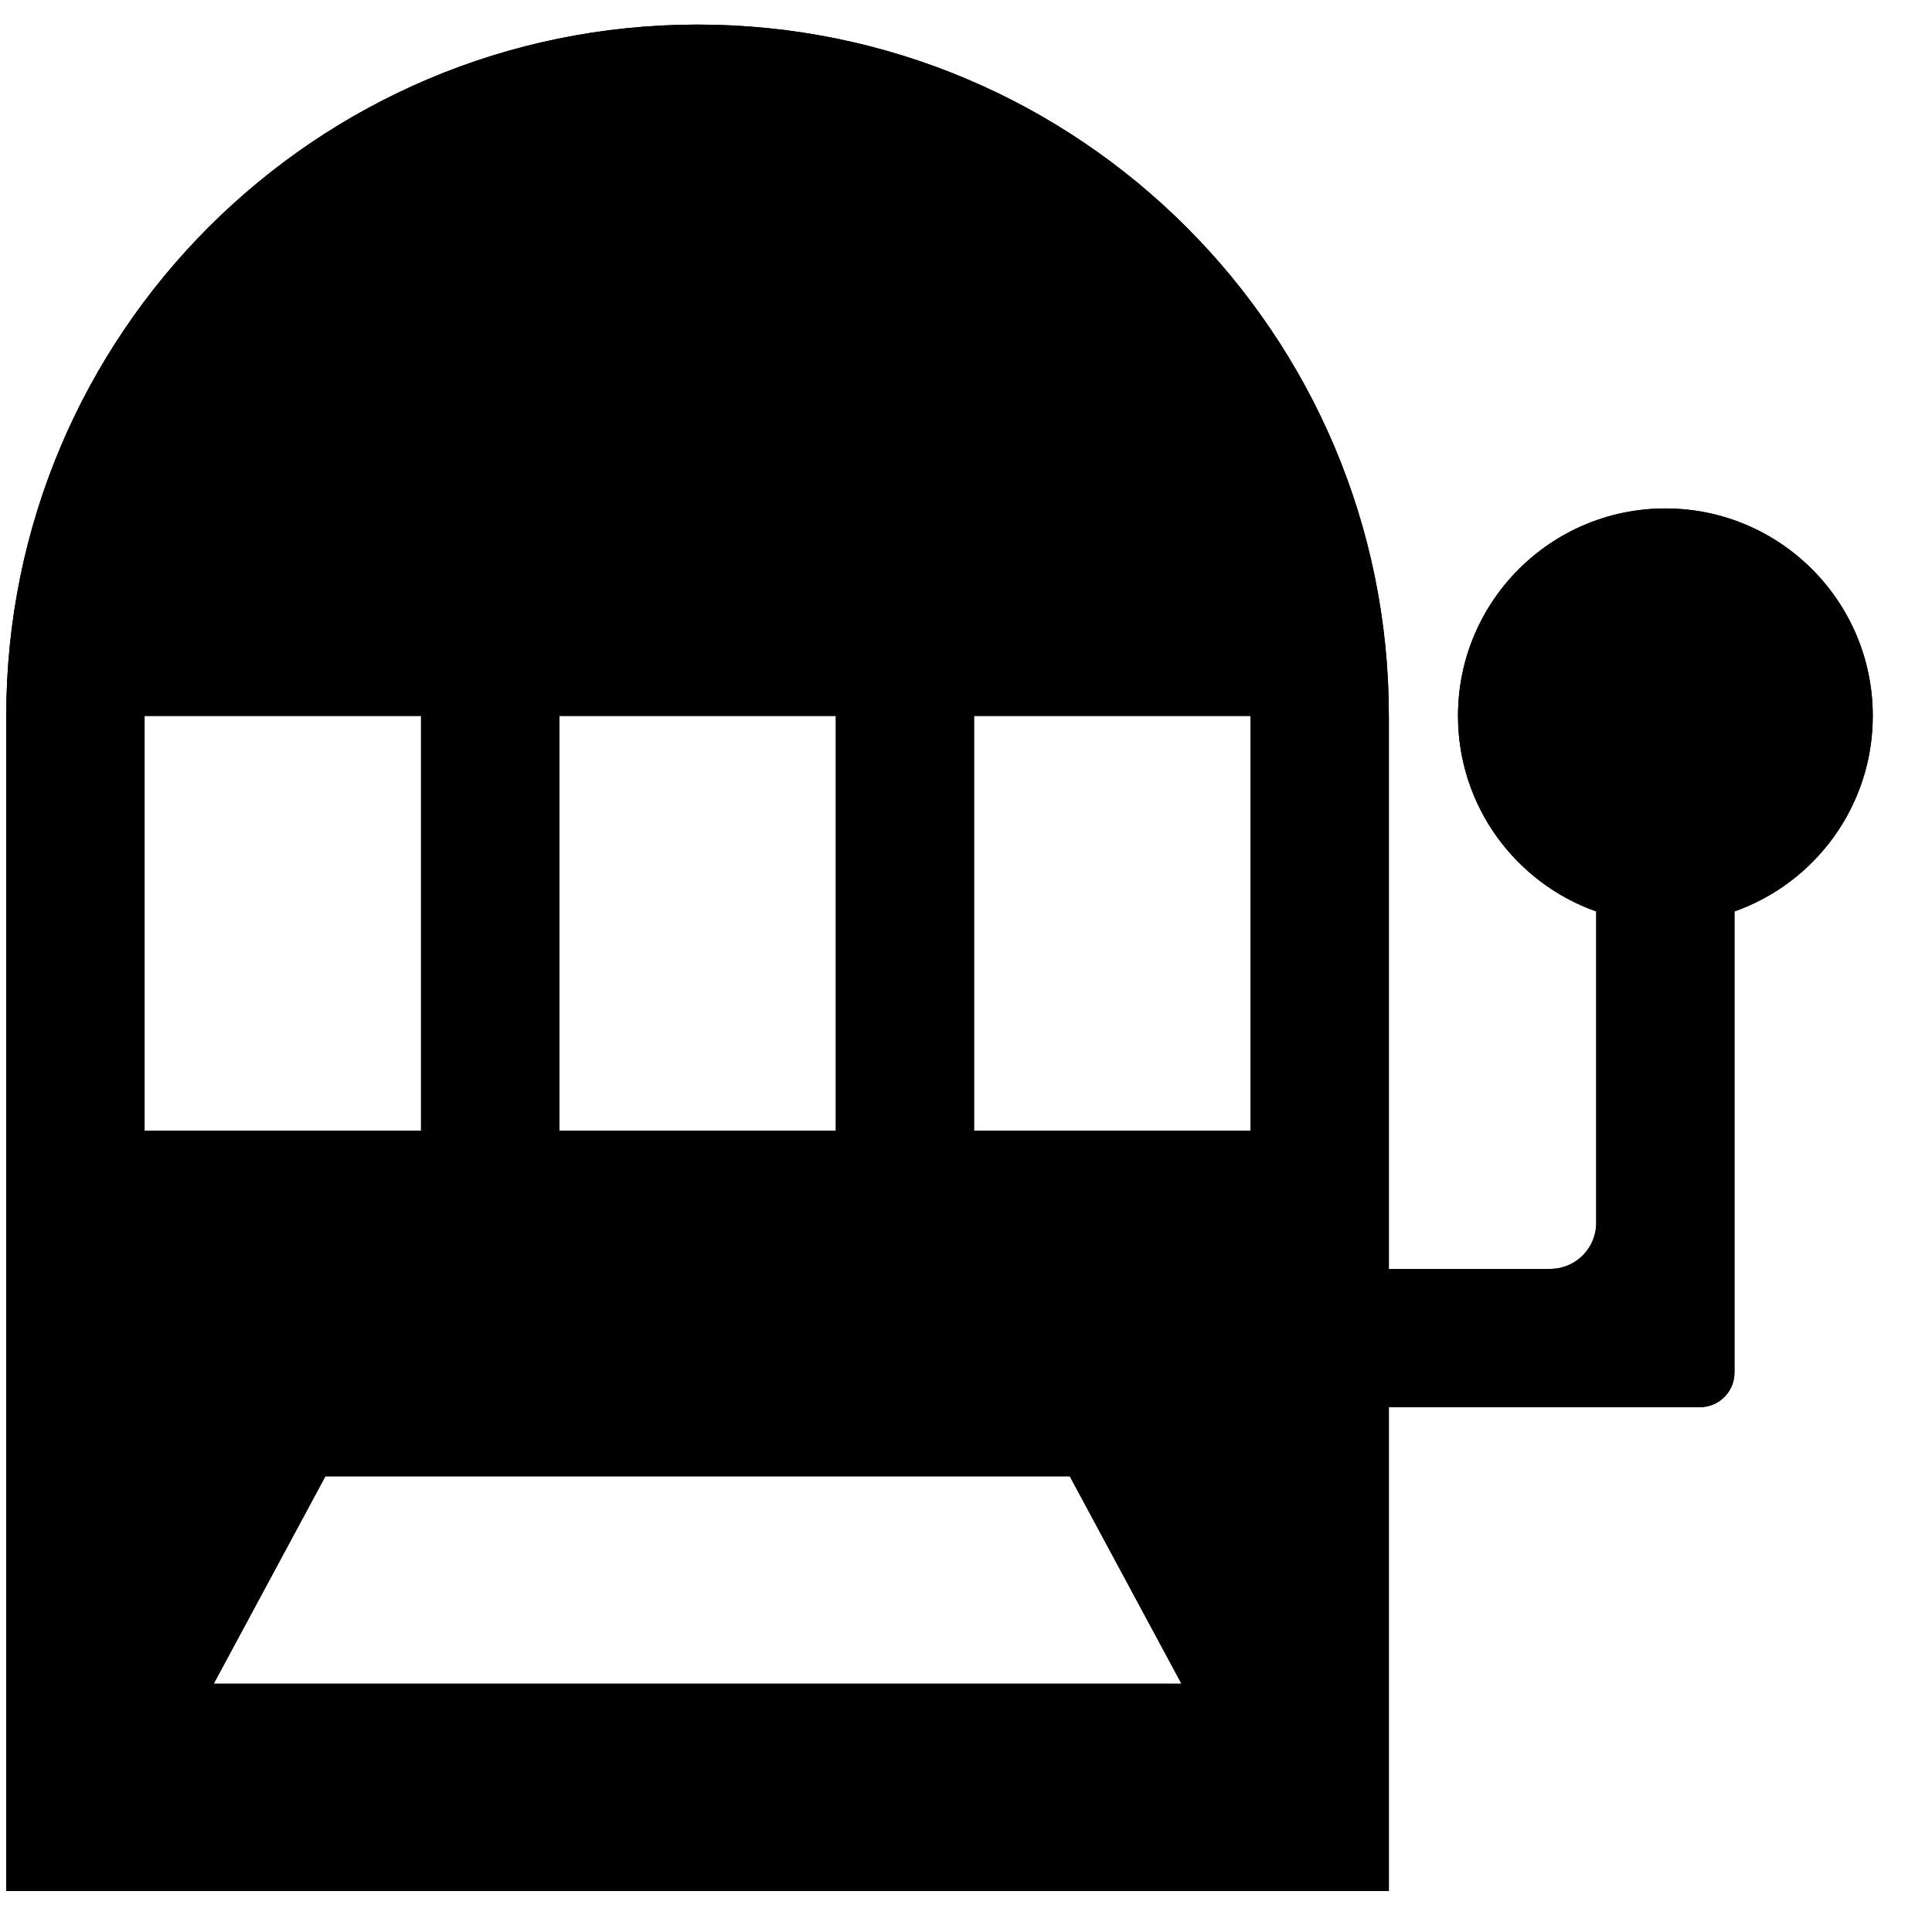 <svg width="29" height="29" viewBox="0 0 29 29" fill="none" xmlns="http://www.w3.org/2000/svg">
<path fill-rule="evenodd" clip-rule="evenodd" d="M10.471 0.369C4.74 0.369 0.094 5.015 0.094 10.745V28.385H20.847V21.122H25.516C25.803 21.122 26.035 20.889 26.035 20.603V20.084L26.035 20.084L26.035 20.083L26.035 13.681C27.244 13.254 28.111 12.101 28.111 10.745C28.111 9.026 26.717 7.632 24.998 7.632C23.279 7.632 21.885 9.026 21.885 10.745C21.885 12.101 22.751 13.254 23.96 13.681V18.355C23.96 18.737 23.651 19.047 23.268 19.047H20.847V10.745C20.847 5.015 16.201 0.369 10.471 0.369ZM2.17 10.746H6.32V16.971H2.17V10.746ZM8.396 10.746H12.546V16.971H8.396V10.746ZM18.772 10.746H14.621V16.971H18.772V10.746ZM3.208 25.273H17.734L16.058 22.16H4.884L3.208 25.273Z" fill="currentColor"/>
<path fill-rule="evenodd" clip-rule="evenodd" d="M10.471 0.369C4.74 0.369 0.094 5.015 0.094 10.745V28.385H20.847V21.122H25.516C25.803 21.122 26.035 20.889 26.035 20.603V20.084L26.035 20.084L26.035 20.083L26.035 13.681C27.244 13.254 28.111 12.101 28.111 10.745C28.111 9.026 26.717 7.632 24.998 7.632C23.279 7.632 21.885 9.026 21.885 10.745C21.885 12.101 22.751 13.254 23.96 13.681V18.355C23.96 18.737 23.651 19.047 23.268 19.047H20.847V10.745C20.847 5.015 16.201 0.369 10.471 0.369ZM2.17 10.746H6.32V16.971H2.17V10.746ZM8.396 10.746H12.546V16.971H8.396V10.746ZM18.772 10.746H14.621V16.971H18.772V10.746ZM3.208 25.273H17.734L16.058 22.16H4.884L3.208 25.273Z" fill="url(#paint0_linear_1_121)"/>
<defs>
<linearGradient id="paint0_linear_1_121" x1="14.102" y1="-2.355" x2="14.102" y2="31.498" gradientUnits="userSpaceOnUse">
<stop offset="1" stop-color="currentColor"/>
</linearGradient>
</defs>
</svg>
